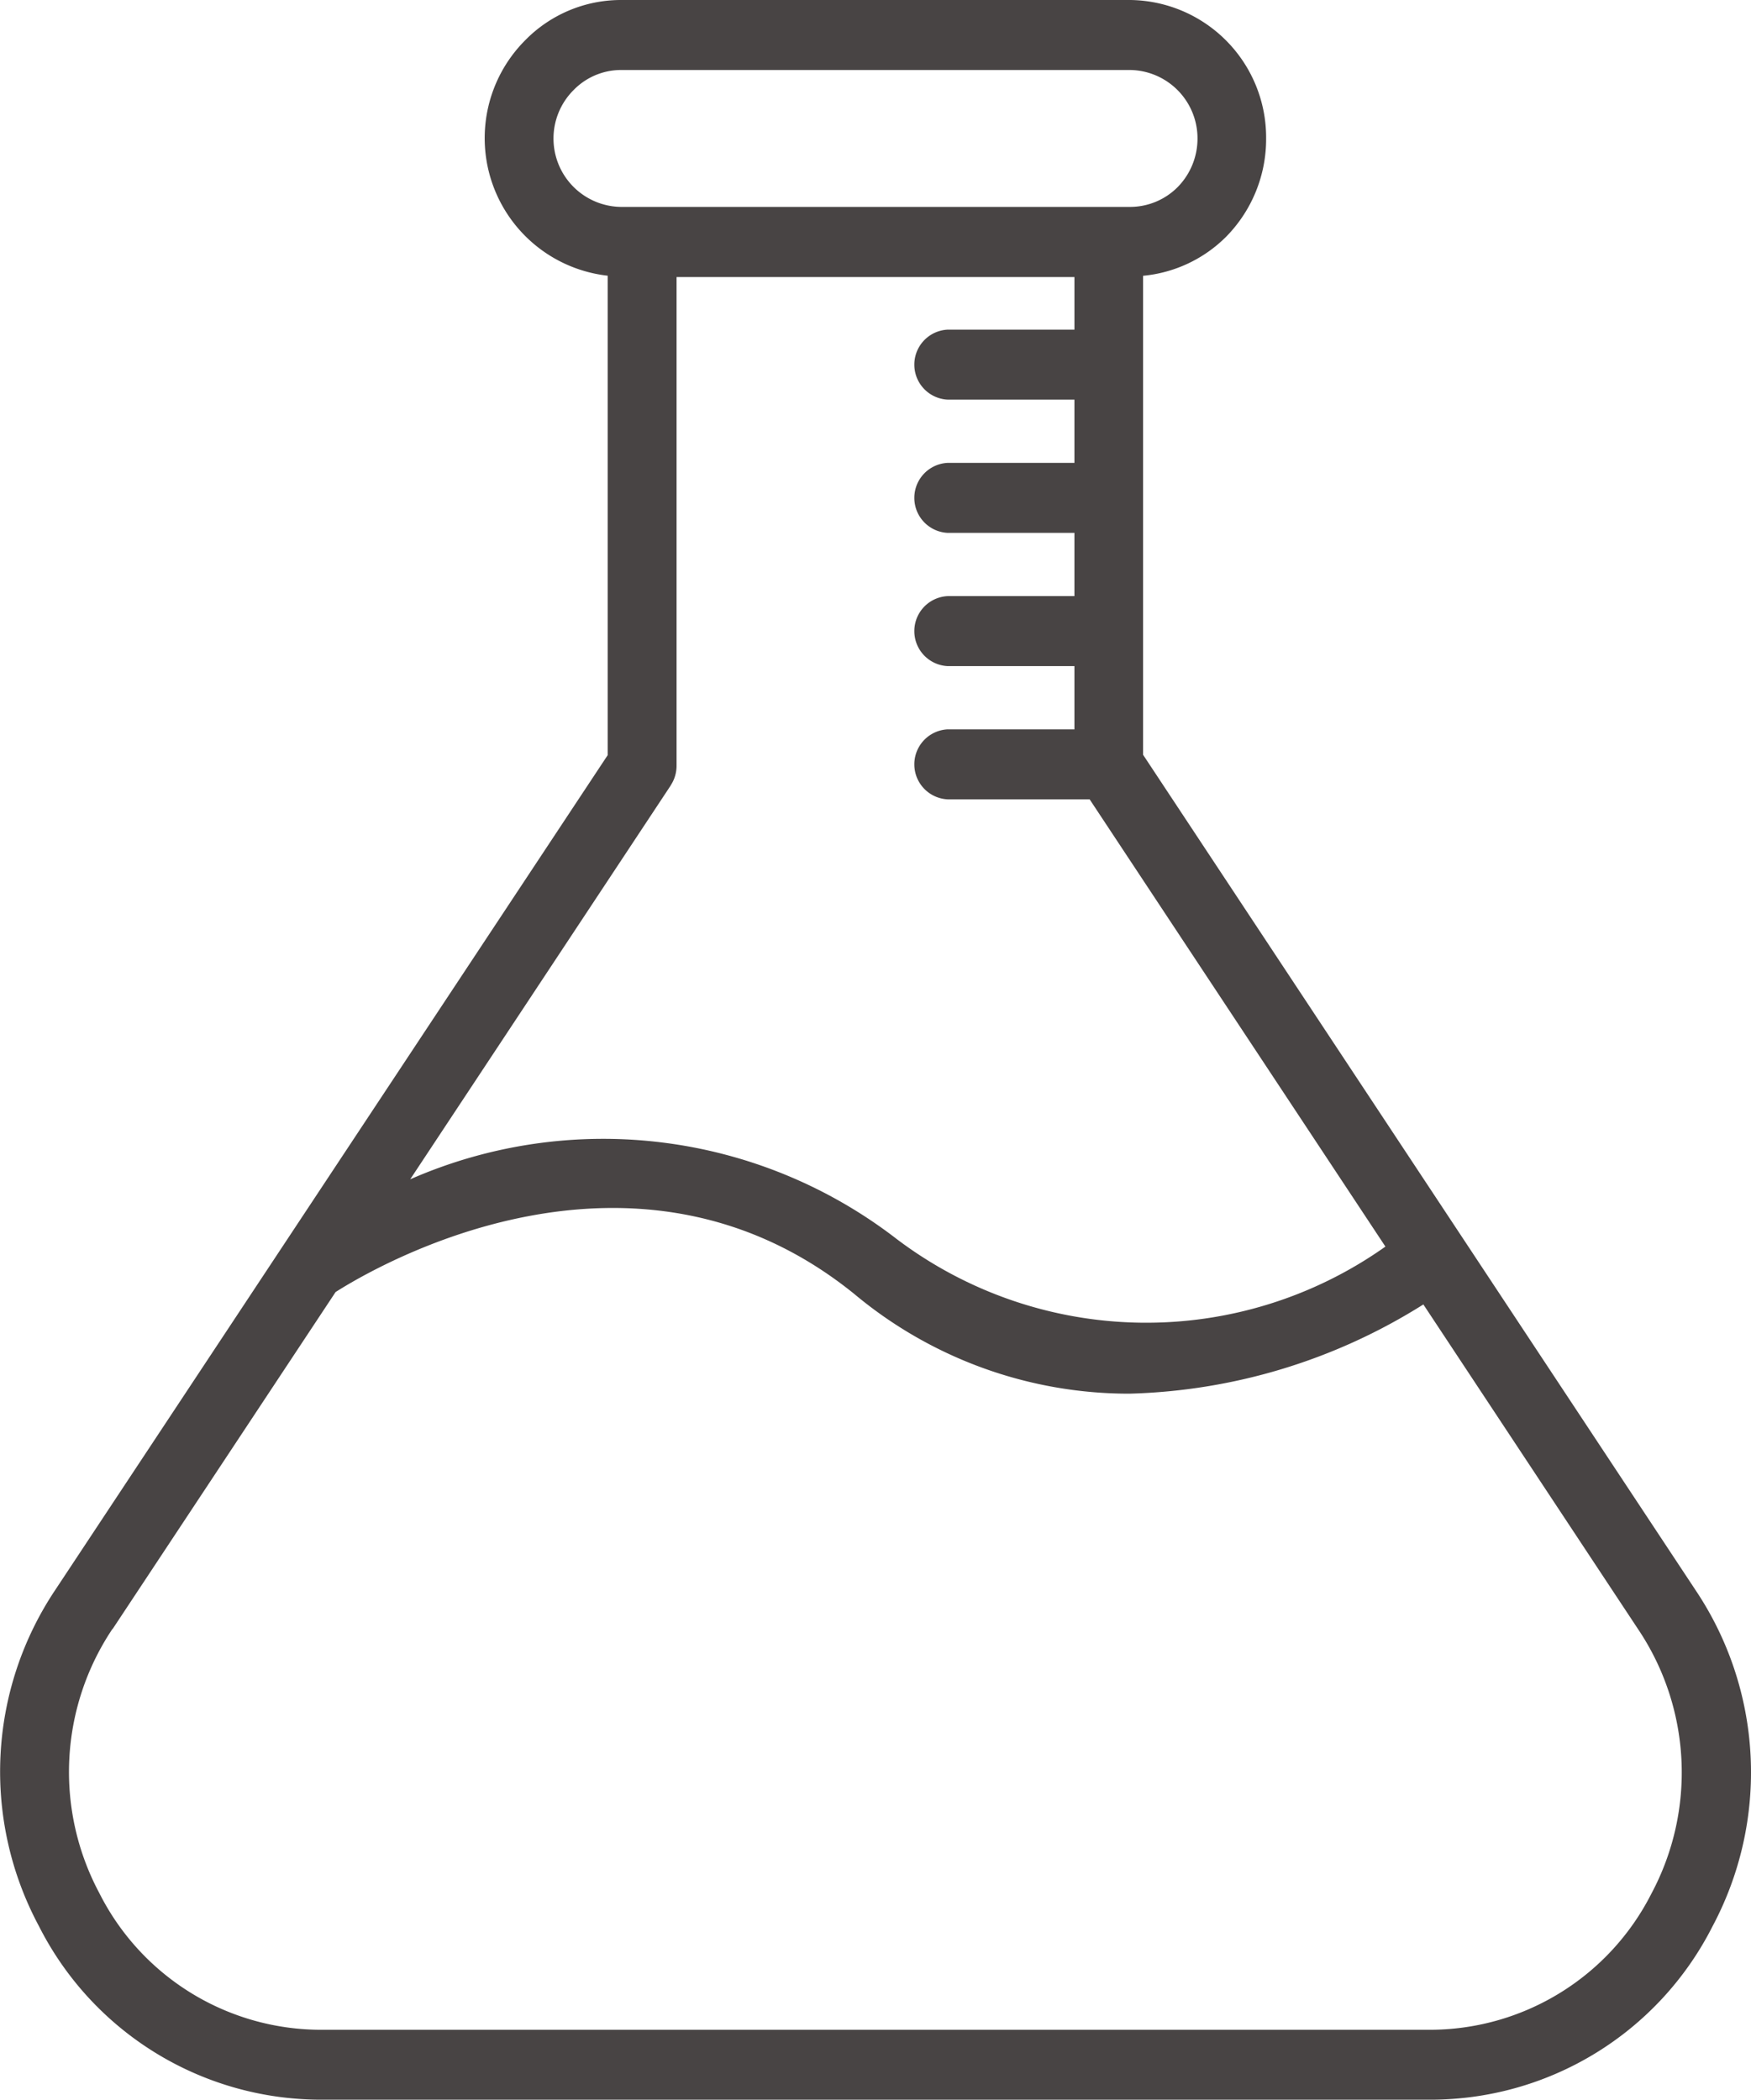 <?xml version="1.0" encoding="UTF-8"?> <svg xmlns="http://www.w3.org/2000/svg" width="20.49" height="24.568" viewBox="0 0 20.49 24.568"><path data-name="Path 1851" d="M.456 22.538a3.7 3.7 0 0 0 3.319 2.03h12.944a3.7 3.7 0 0 0 3.321-2.029 3.828 3.828 0 0 0-.2-3.935l-6.464-9.773V3.227a1.583 1.583 0 0 0 .972-.457 1.628 1.628 0 0 0 .468-1.149A1.609 1.609 0 0 0 13.225 0h-5.96A1.568 1.568 0 0 0 6.14.477a1.62 1.62 0 0 0 .971 2.749v5.61L.649 18.6a3.824 3.824 0 0 0-.193 3.938zM6.477 1.621a.8.8 0 0 1 .233-.565.776.776 0 0 1 .556-.237h5.959a.8.8 0 0 1 .788.8.809.809 0 0 1-.232.57.786.786 0 0 1-.556.232H7.266a.8.8 0 0 1-.789-.8zM7.848 9.19a.416.416 0 0 0 .069-.229V3.242h4.656v.615h-1.484a.41.41 0 0 0 0 .819h1.484v.74h-1.484a.41.41 0 0 0 0 .819h1.484v.74h-1.484a.41.41 0 0 0 0 .819h1.484v.74h-1.484a.41.41 0 0 0 0 .819h1.662l3.461 5.233a4.842 4.842 0 0 1-5.717-.087 5.619 5.619 0 0 0-5.695-.7l3.047-4.606zm-6.531 9.872l2.61-3.944c.484-.308 3.489-2.063 6.068.021a5.012 5.012 0 0 0 3.222 1.168 6.782 6.782 0 0 0 3.439-1.044l2.513 3.8a3.007 3.007 0 0 1 .156 3.093 2.908 2.908 0 0 1-2.61 1.594H3.771a2.906 2.906 0 0 1-2.609-1.6 3.007 3.007 0 0 1 .155-3.092z" fill="#484444"></path></svg> 